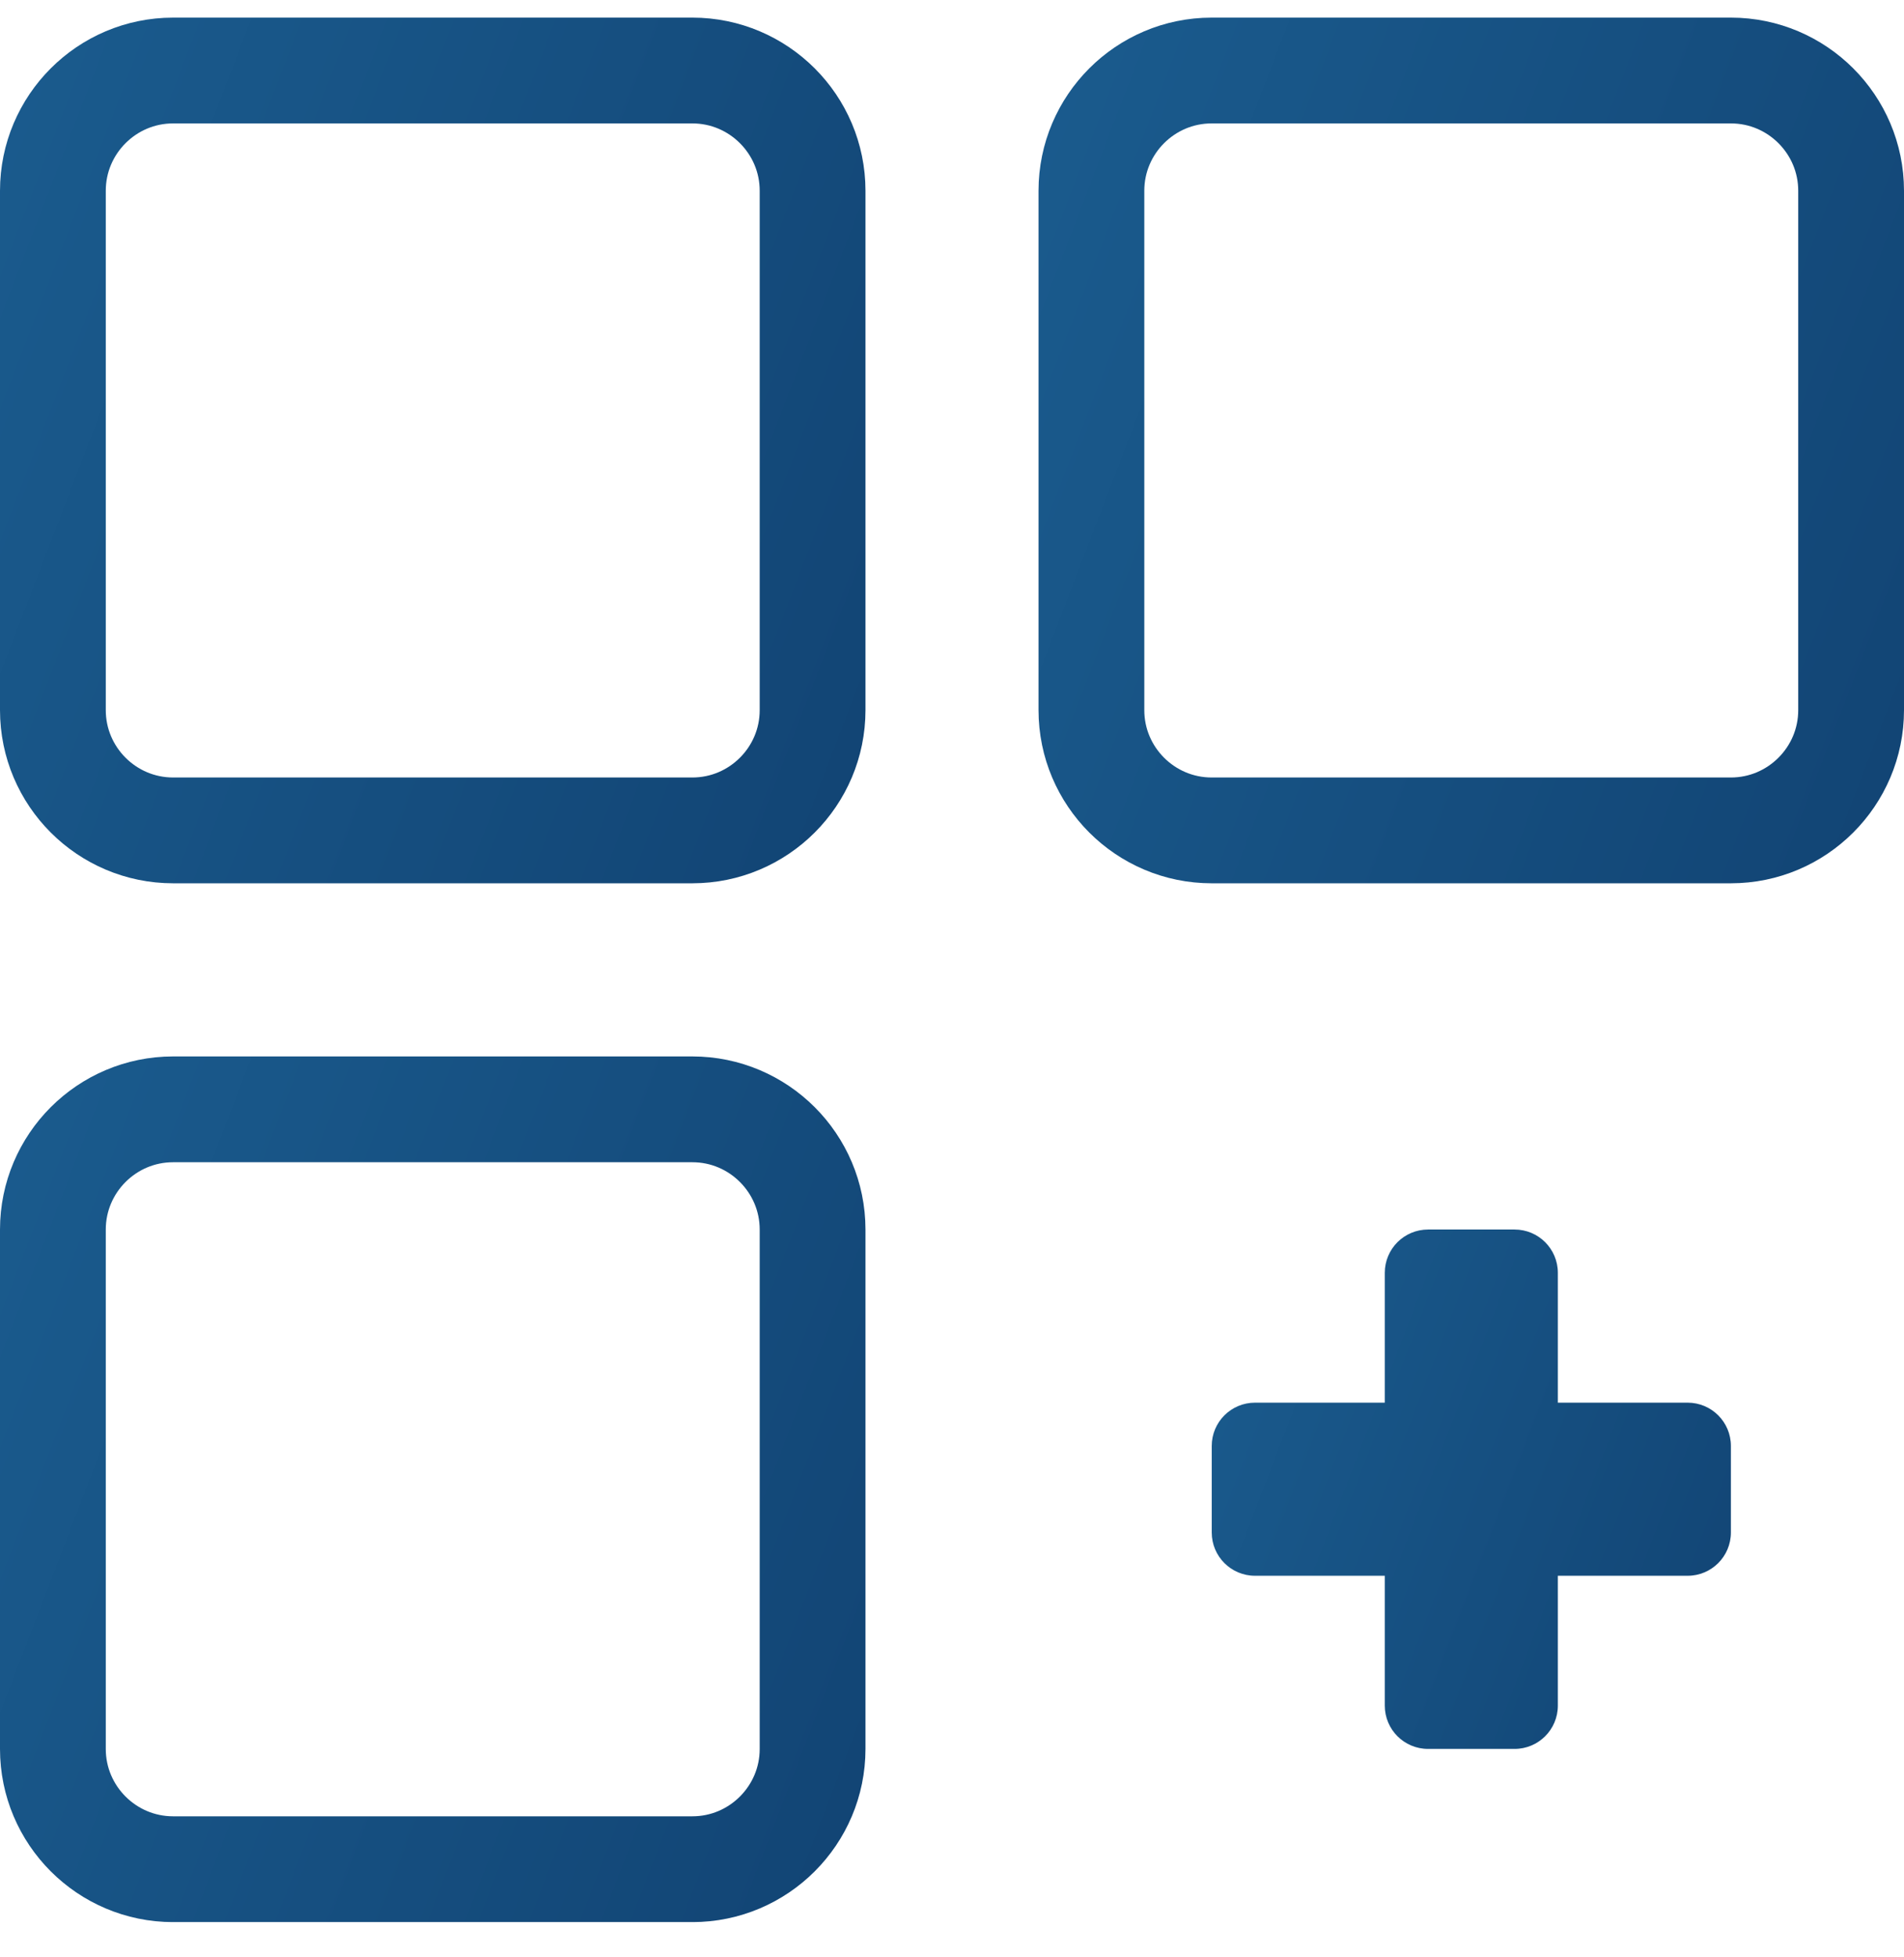 <svg fill="none" height="37" viewBox="0 0 36 37" width="36" xmlns="http://www.w3.org/2000/svg" xmlns:xlink="http://www.w3.org/1999/xlink"><linearGradient id="a"><stop offset="0" stop-color="#2270a5"/><stop offset="1" stop-color="#0f3d6c"/></linearGradient><linearGradient id="b" gradientUnits="userSpaceOnUse" x1="-27.895" x2="14.769" xlink:href="#a" y1="21.666" y2="38.029"/><linearGradient id="c" gradientUnits="userSpaceOnUse" x1="-8.259" x2="34.406" xlink:href="#a" y1="21.666" y2="38.029"/><linearGradient id="d" gradientUnits="userSpaceOnUse" x1="-27.895" x2="14.769" xlink:href="#a" y1="41.302" y2="57.666"/><linearGradient id="e" gradientUnits="userSpaceOnUse" x1="6.172" x2="31.771" xlink:href="#a" y1="36.042" y2="45.86"/><clipPath id="f"><path d="m0 .333h36v36h-36z"/></clipPath><g clip-path="url(#f)"><g stroke-width="2"><path d="m3.273 1.333h9.818c1.253 0 2.273 1.02 2.273 2.273v0 9.818c0 1.253-1.02 2.273-2.273 2.273h-9.818c-1.253 0-2.273-1.02-2.273-2.273v-9.818c0-1.253 1.02-2.273 2.273-2.273z" stroke="url(#b)"/><path d="m22.909 1.333h9.818c1.253 0 2.273 1.02 2.273 2.273v0 9.818c0 1.253-1.02 2.273-2.273 2.273h-9.818c-1.253 0-2.273-1.02-2.273-2.273v-9.818c0-1.253 1.02-2.273 2.273-2.273z" stroke="url(#c)"/><path d="m3.273 20.97h9.818c1.253 0 2.273 1.02 2.273 2.273v0 9.818c0 1.253-1.02 2.273-2.273 2.273h-9.818c-1.253 0-2.273-1.02-2.273-2.273v-9.818c0-1.253 1.02-2.273 2.273-2.273z" stroke="url(#d)"/></g><path d="m31.909 26.515h-2.454v-2.455c0-.452-.366-.818-.818-.818h-1.636c-.452 0-.818.366-.818.818v2.455h-2.454c-.452 0-.818.366-.818.818v1.636c0 .452.366.818.818.818h2.454v2.455c0 .452.366.818.818.818h1.636c.452 0 .818-.366.818-.818v-2.455h2.454c.452 0 .818-.366.818-.818v-1.636c0-.452-.366-.818-.818-.818z" fill="url(#e)"/></g></svg>